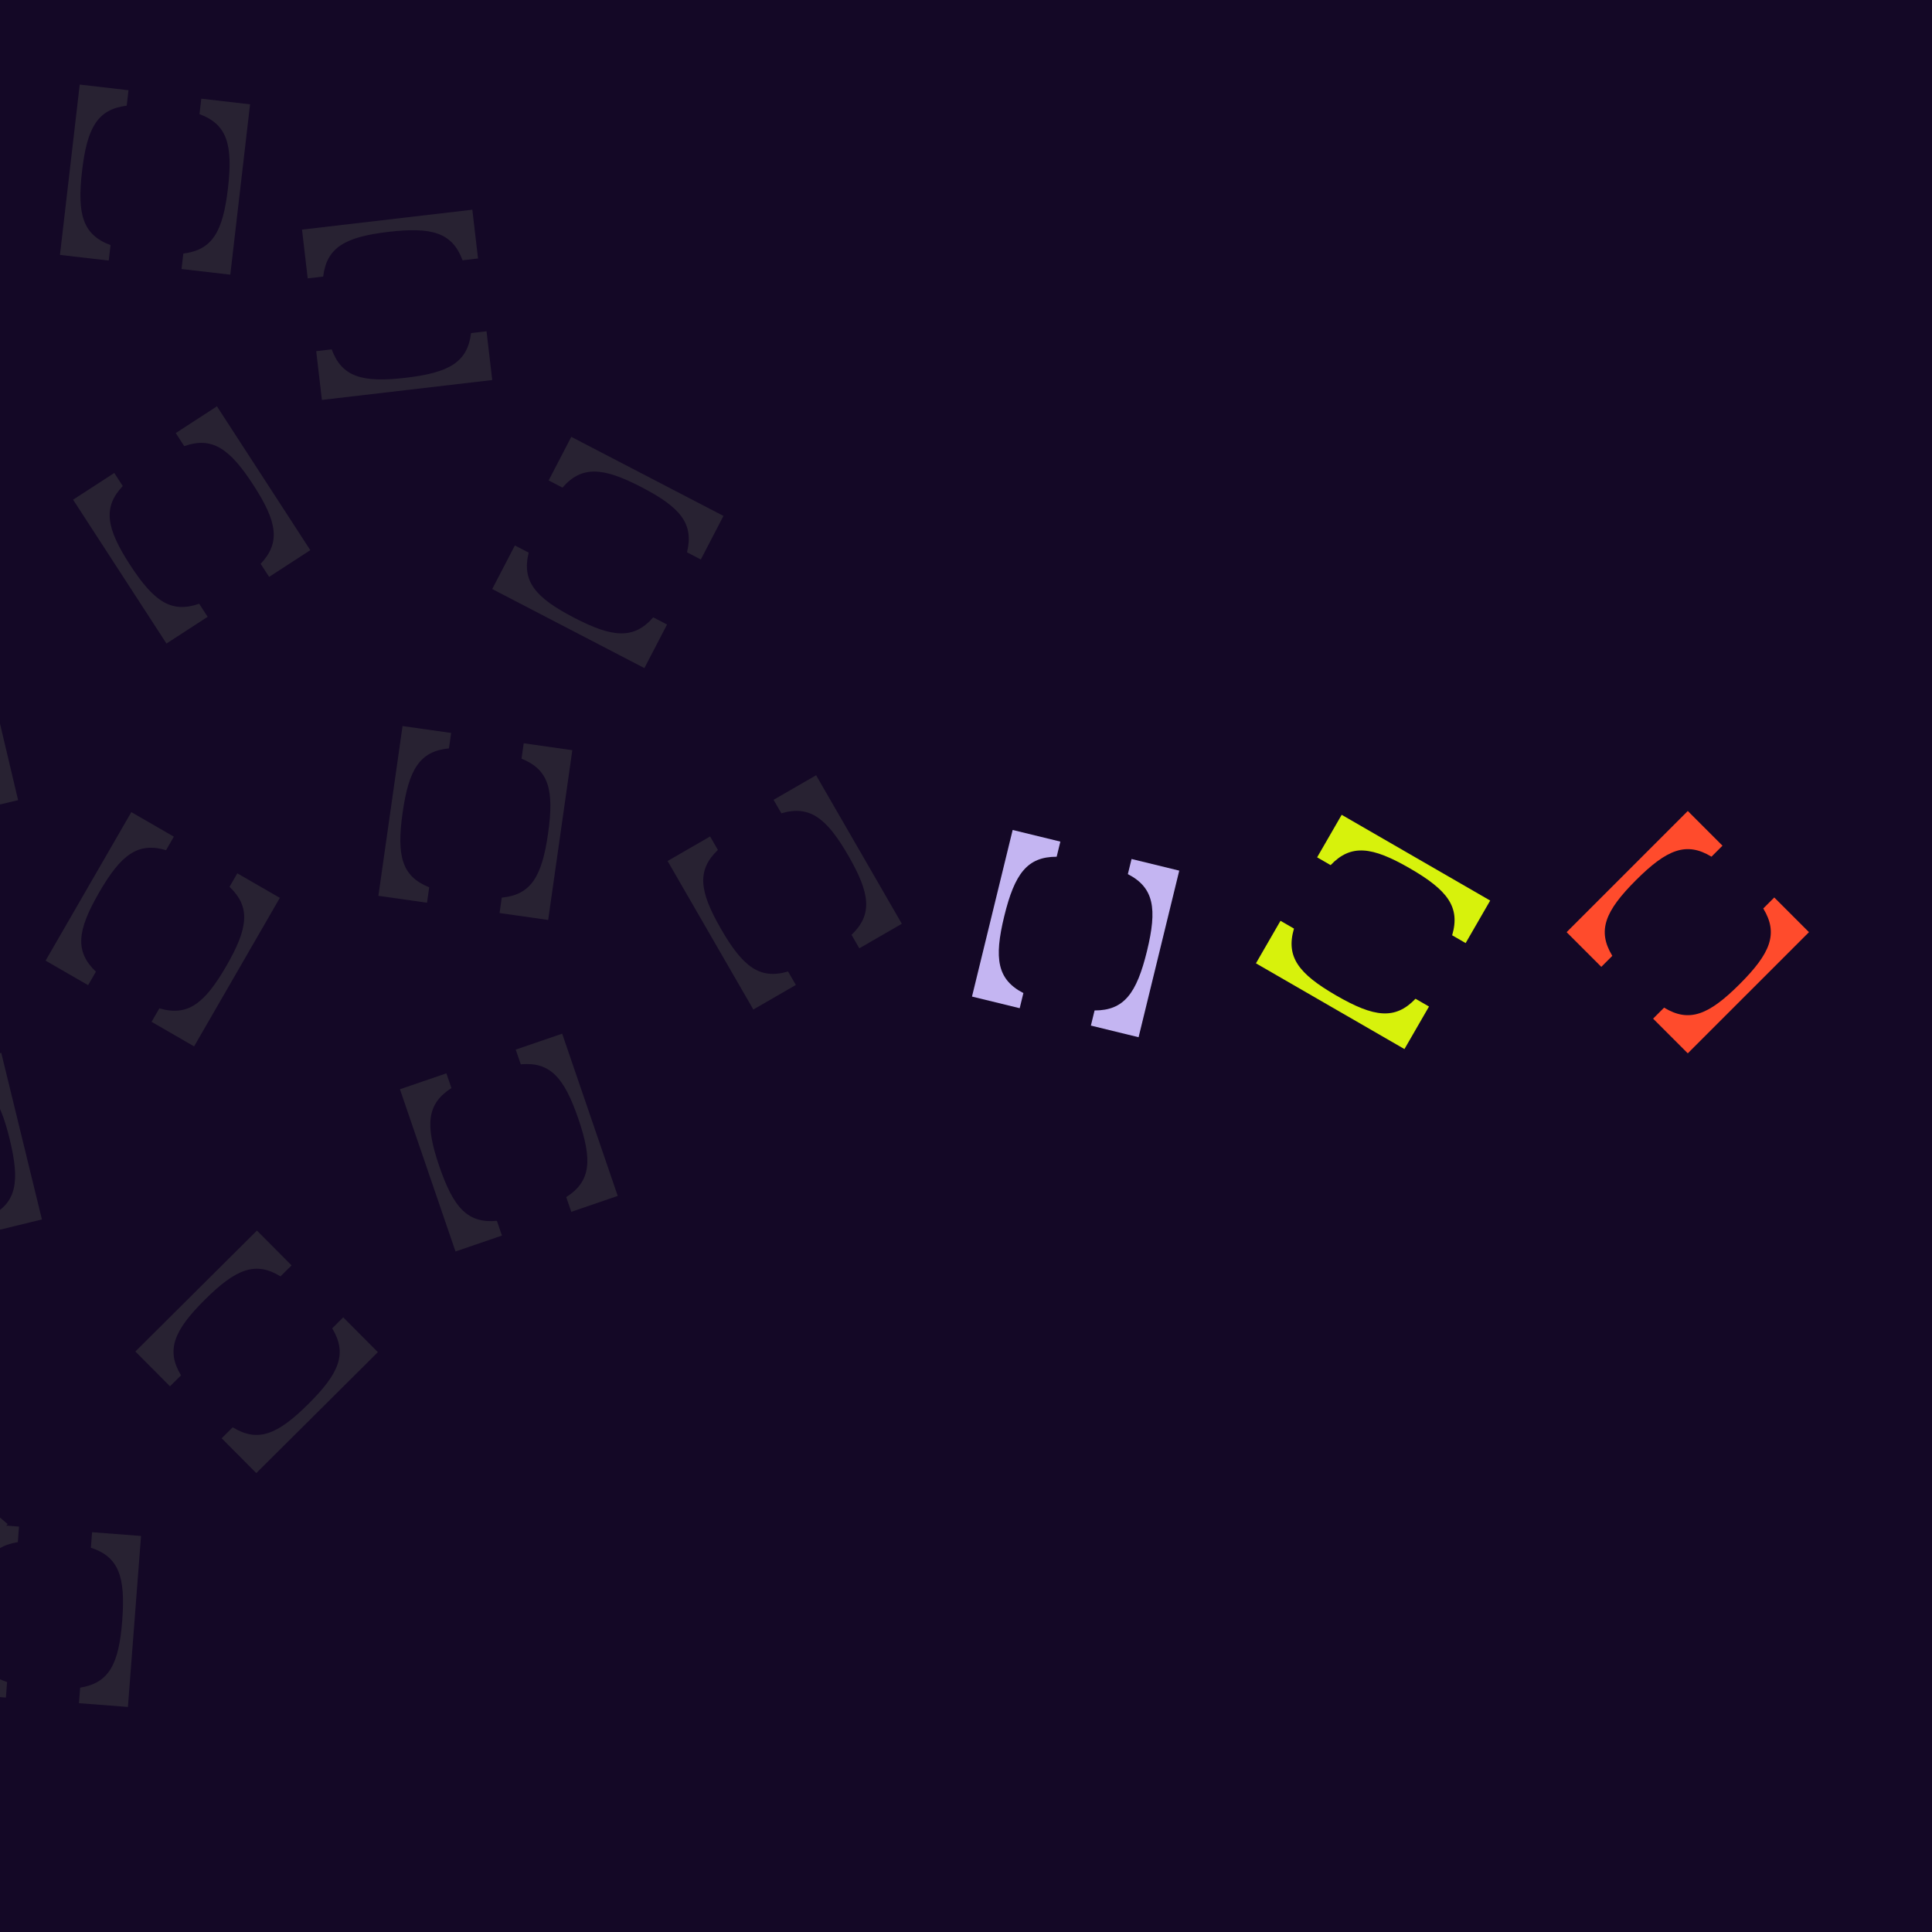 <svg width="628" height="628" viewBox="0 0 628 628" fill="none" xmlns="http://www.w3.org/2000/svg">
<g clip-path="url(#clip0_2064_1112)">
<rect width="628" height="628" fill="#140826"/>
<path d="M37.147 153.738L39.903 157.984C33.343 164.941 34.532 171.695 42.282 183.633C50.032 195.571 55.717 199.407 64.742 196.246L67.498 200.492L54.111 209.183L23.759 162.429L37.147 153.738Z" fill="#282232"/>
<path d="M87.478 187.521L84.722 183.276C91.282 176.319 90.093 169.565 82.343 157.627C74.593 145.688 68.908 141.853 59.883 145.013L57.127 140.768L70.514 132.077L100.866 178.831L87.478 187.521Z" fill="#282232"/>
<path d="M94.775 411.316L91.186 414.886C83.03 409.895 76.665 412.446 66.573 422.483C56.481 432.52 53.895 438.872 58.842 447.055L55.253 450.625L43.998 439.308L83.52 400L94.775 411.316Z" fill="#282232"/>
<path d="M72.051 467.515L75.64 463.945C83.796 468.936 90.162 466.385 100.253 456.348C110.345 446.311 112.931 439.959 107.984 431.776L111.573 428.206L122.828 439.523L83.306 478.831L72.051 467.515Z" fill="#282232"/>
<path d="M-45.83 527.459L-42.545 523.607C-34.008 527.914 -27.873 524.85 -18.637 514.021C-9.401 503.191 -7.343 496.649 -12.944 488.898L-9.659 485.047L2.485 495.404L-33.686 537.816L-45.83 527.459Z" fill="#282232"/>
<path d="M145.1 348.89L146.74 353.679C138.684 358.83 138.194 365.67 142.805 379.135C147.417 392.601 151.998 397.705 161.52 396.835L163.16 401.624L148.061 406.796L130 354.061L145.1 348.89Z" fill="#282232"/>
<path d="M185.695 393.906L184.055 389.117C192.111 383.966 192.601 377.126 187.99 363.66C183.378 350.195 178.797 345.091 169.275 345.96L167.635 341.172L182.734 336L200.795 388.735L185.695 393.906Z" fill="#282232"/>
<path d="M146.65 238.247L145.937 243.259C136.421 244.191 132.879 250.063 130.874 264.154C128.869 278.246 130.634 284.873 139.513 288.422L138.8 293.433L122.998 291.185L130.849 235.999L146.65 238.247Z" fill="#282232"/>
<path d="M162.383 296.788L163.096 291.777C172.612 290.845 176.155 284.972 178.159 270.881C180.164 256.79 178.4 250.162 169.52 246.614L170.233 241.602L186.035 243.85L178.184 299.036L162.383 296.788Z" fill="#282232"/>
<path d="M-9.643 263.773L-10.809 258.848C-2.289 254.505 -1.136 247.745 -4.415 233.895C-7.693 220.044 -11.755 214.519 -21.317 214.457L-22.483 209.531L-6.952 205.854L5.889 260.097L-9.643 263.773Z" fill="#282232"/>
<path d="M-1.879 400.168L-3.079 395.25C5.41 390.849 6.516 384.081 3.142 370.254C-0.233 356.426 -4.333 350.929 -13.896 350.934L-15.096 346.016L0.41 342.231L13.626 396.384L-1.879 400.168Z" fill="#282232"/>
<path d="M56.512 271.962L53.981 276.346C44.803 273.66 39.326 277.787 32.21 290.114C25.093 302.44 24.258 309.247 31.172 315.852L28.641 320.236L14.819 312.255L42.69 263.982L56.512 271.962Z" fill="#282232"/>
<path d="M49.27 332.146L51.8 327.763C60.978 330.448 66.455 326.321 73.572 313.995C80.688 301.669 81.524 294.862 74.609 288.257L77.14 283.873L90.963 291.853L63.092 340.127L49.27 332.146Z" fill="#282232"/>
<path d="M230.822 271.891L233.353 276.274C226.439 282.88 227.274 289.686 234.391 302.013C241.508 314.339 246.985 318.466 256.162 315.78L258.693 320.164L244.871 328.145L217 279.871L230.822 271.891Z" fill="#282232"/>
<path d="M279.322 308.254L276.791 303.87C283.706 297.265 282.87 290.458 275.753 278.132C268.637 265.806 263.16 261.679 253.982 264.364L251.451 259.98L265.274 252L293.144 300.274L279.322 308.254Z" fill="#282232"/>
<path d="M354.594 333.367L355.794 328.45C365.356 328.454 369.457 322.957 372.832 309.13C376.207 295.303 375.101 288.535 366.612 284.133L367.813 279.216L383.318 283L370.099 337.152L354.594 333.367Z" fill="#C4B5F2"/>
<path d="M344.672 273.567L343.471 278.485C333.909 278.48 329.809 283.977 326.434 297.805C323.058 311.632 324.165 318.4 332.654 322.801L331.453 327.719L315.948 323.934L329.167 269.782L344.672 273.567Z" fill="#C4B5F2"/>
<path d="M416.227 299.308L420.61 301.839C417.925 311.016 422.052 316.493 434.378 323.61C446.705 330.726 453.511 331.562 460.116 324.647L464.5 327.178L456.52 341.001L408.246 313.13L416.227 299.308Z" fill="#D7F20C"/>
<path d="M476.41 306.55L472.026 304.019C474.712 294.842 470.585 289.364 458.258 282.248C445.932 275.131 439.125 274.296 432.52 281.21L428.136 278.679L436.117 264.857L484.39 292.728L476.41 306.55Z" fill="#D7F20C"/>
<g filter="url(#filter0_dd_2064_1112)">
<path d="M537.342 331.109L540.919 327.533C549.082 332.498 555.436 329.931 565.494 319.874C575.551 309.817 578.118 303.463 573.152 295.299L576.729 291.722L588.007 303L548.62 342.387L537.342 331.109Z" fill="#FF4B2C"/>
<path d="M559.896 274.891L556.32 278.467C548.156 273.502 541.802 276.069 531.745 286.126C521.687 296.183 519.121 302.537 524.086 310.701L520.509 314.278L509.232 303L548.619 263.613L559.896 274.891Z" fill="#FF4B2C"/>
</g>
<path d="M102.783 114.146L107.811 113.558C111.137 122.523 117.718 124.453 131.855 122.801C145.992 121.15 151.951 117.756 153.121 108.265L158.148 107.678L160 123.531L104.635 129.998L102.783 114.146Z" fill="#282232"/>
<path d="M155.385 84.019L150.357 84.606C147.031 75.641 140.45 73.711 126.313 75.363C112.176 77.014 106.217 80.408 105.047 89.899L100.02 90.486L98.168 74.633L153.533 68.166L155.385 84.019Z" fill="#282232"/>
<path d="M25.664 553.624L26.052 548.577C35.488 547.032 38.643 540.943 39.733 526.751C40.822 512.56 38.634 506.061 29.544 503.093L29.931 498.046L45.845 499.268L41.578 554.846L25.664 553.624Z" fill="#282232"/>
<path d="M6.182 496.223L5.794 501.27C-3.642 502.815 -6.798 508.904 -7.887 523.095C-8.977 537.287 -6.788 543.786 2.302 546.754L1.915 551.801L-13.999 550.579L-9.732 495.001L6.182 496.223Z" fill="#282232"/>
<path d="M227.805 181.862L223.313 179.529C225.588 170.241 221.222 164.953 208.592 158.39C195.961 151.828 189.124 151.296 182.833 158.497L178.341 156.163L185.699 142L235.163 167.699L227.805 181.862Z" fill="#282232"/>
<path d="M167.359 177.301L171.851 179.635C169.576 188.922 173.942 194.211 186.572 200.773C199.203 207.335 206.04 207.867 212.331 200.666L216.823 203L209.465 217.163L160.001 191.464L167.359 177.301Z" fill="#282232"/>
<path d="M59.006 87.443L59.589 82.415C69.079 81.238 72.468 75.276 74.108 61.138C75.748 46.999 73.813 40.42 64.846 37.101L65.429 32.073L81.283 33.912L74.86 89.282L59.006 87.443Z" fill="#282232"/>
<path d="M41.768 29.328L41.184 34.356C31.695 35.534 28.305 41.496 26.665 55.634C25.025 69.772 26.96 76.352 35.928 79.67L35.345 84.698L19.49 82.859L25.913 27.489L41.768 29.328Z" fill="#282232"/>
</g>
<defs>
<filter id="filter0_dd_2064_1112" x="471.616" y="225.997" width="154.007" height="154.007" filterUnits="userSpaceOnUse" color-interpolation-filters="sRGB">
<feFlood flood-opacity="0" result="BackgroundImageFix"/>
<feColorMatrix in="SourceAlpha" type="matrix" values="0 0 0 0 0 0 0 0 0 0 0 0 0 0 0 0 0 0 127 0" result="hardAlpha"/>
<feOffset/>
<feGaussianBlur stdDeviation="18.808"/>
<feComposite in2="hardAlpha" operator="out"/>
<feColorMatrix type="matrix" values="0 0 0 0 1 0 0 0 0 0.294 0 0 0 0 0.173 0 0 0 1 0"/>
<feBlend mode="normal" in2="BackgroundImageFix" result="effect1_dropShadow_2064_1112"/>
<feColorMatrix in="SourceAlpha" type="matrix" values="0 0 0 0 0 0 0 0 0 0 0 0 0 0 0 0 0 0 127 0" result="hardAlpha"/>
<feOffset/>
<feGaussianBlur stdDeviation="18.808"/>
<feComposite in2="hardAlpha" operator="out"/>
<feColorMatrix type="matrix" values="0 0 0 0 1 0 0 0 0 0.294 0 0 0 0 0.173 0 0 0 1 0"/>
<feBlend mode="normal" in2="effect1_dropShadow_2064_1112" result="effect2_dropShadow_2064_1112"/>
<feBlend mode="normal" in="SourceGraphic" in2="effect2_dropShadow_2064_1112" result="shape"/>
</filter>
<clipPath id="clip0_2064_1112">
<rect width="628" height="628" fill="white"/>
</clipPath>
</defs>
</svg>
